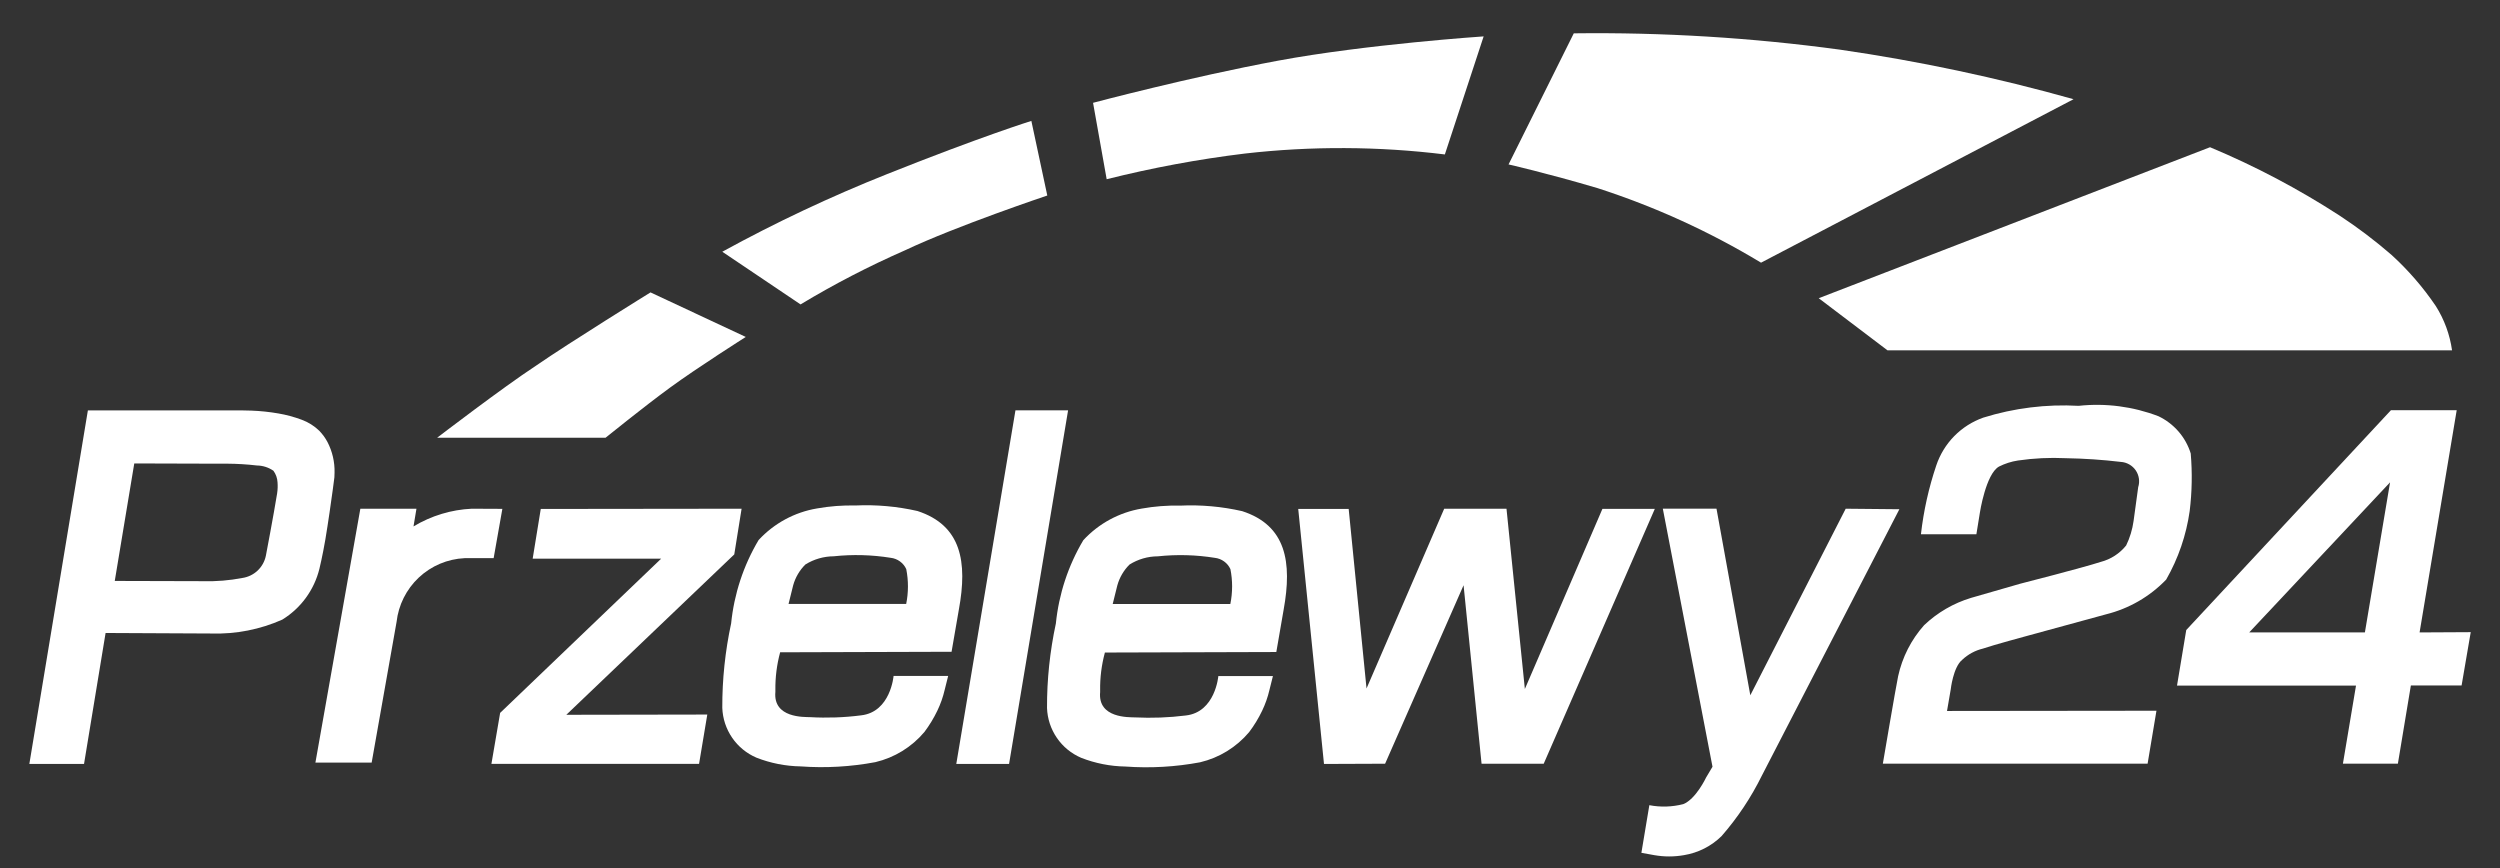 <svg width="72" height="25" viewBox="0 0 72 25" fill="none" xmlns="http://www.w3.org/2000/svg">
<rect x="0" y="0" width="72" height="25" fill="#333333" stroke="none"/>
<path fill-rule="evenodd" clip-rule="evenodd" d="M15.574 14.658L21.358 14.651L21.147 15.967L16.31 20.586L20.37 20.579L20.133 21.999H14.153L14.404 20.531L19.041 16.09H15.341L15.574 14.658Z" fill="white"/>
<path fill-rule="evenodd" clip-rule="evenodd" d="M9.195 12.406C9.05 12.266 8.878 12.158 8.688 12.088C8.47 12.007 8.245 11.946 8.015 11.907C7.761 11.863 7.504 11.836 7.246 11.826C7.061 11.819 6.946 11.819 6.946 11.819H2.531L0.845 22.002H2.42L3.041 18.23L6.096 18.245C6.796 18.266 7.491 18.129 8.13 17.845C8.665 17.516 9.049 16.991 9.199 16.381C9.199 16.381 9.291 16.004 9.369 15.545C9.454 15.038 9.539 14.432 9.583 14.11C9.601 13.969 9.613 13.881 9.613 13.881C9.629 13.793 9.636 13.704 9.635 13.615C9.643 13.306 9.572 12.999 9.428 12.724C9.365 12.608 9.287 12.501 9.195 12.406ZM7.982 14.206C7.982 14.224 7.841 15.042 7.657 16.006C7.623 16.17 7.54 16.319 7.418 16.434C7.297 16.548 7.143 16.622 6.977 16.646C6.608 16.717 6.233 16.748 5.857 16.738L3.305 16.731L3.867 13.347L6.178 13.354C6.178 13.354 6.333 13.354 6.551 13.354C6.834 13.356 7.117 13.373 7.398 13.406C7.569 13.408 7.735 13.461 7.875 13.558C7.946 13.656 7.987 13.771 7.993 13.891C8.001 13.995 7.998 14.1 7.982 14.203V14.206Z" fill="white"/>
<path fill-rule="evenodd" clip-rule="evenodd" d="M29.245 11.818H30.761L29.061 22.002H27.541L29.245 11.818Z" fill="white"/>
<path fill-rule="evenodd" clip-rule="evenodd" d="M37.389 14.658H38.842L39.356 19.828L41.593 14.651H43.387L43.916 19.843L46.15 14.655H47.659L44.459 21.995H42.669L42.151 16.855L39.891 21.995L38.131 22.002L37.389 14.658Z" fill="white"/>
<path d="M26.423 14.717C25.838 14.584 25.237 14.53 24.637 14.558C24.267 14.55 23.896 14.578 23.531 14.643C22.885 14.751 22.293 15.072 21.848 15.553C21.412 16.286 21.142 17.105 21.057 17.953C20.885 18.753 20.799 19.569 20.802 20.386C20.813 20.694 20.912 20.993 21.086 21.247C21.26 21.501 21.503 21.7 21.786 21.821C22.192 21.98 22.623 22.065 23.058 22.072C23.778 22.124 24.501 22.083 25.21 21.95C25.762 21.82 26.258 21.515 26.623 21.081C26.767 20.889 26.892 20.684 26.996 20.467C27.088 20.276 27.159 20.074 27.207 19.867L27.307 19.467H25.735C25.735 19.467 25.65 20.506 24.799 20.602C24.312 20.665 23.821 20.682 23.331 20.654C23.168 20.647 22.259 20.687 22.331 19.925C22.33 19.909 22.33 19.893 22.331 19.877C22.326 19.509 22.372 19.142 22.468 18.786L27.405 18.771L27.616 17.551C27.866 16.185 27.692 15.131 26.423 14.717ZM22.71 17.394L22.843 16.858C22.906 16.631 23.027 16.424 23.194 16.258C23.439 16.105 23.722 16.023 24.011 16.021C24.558 15.963 25.11 15.978 25.653 16.065C25.749 16.076 25.841 16.112 25.919 16.169C25.998 16.226 26.06 16.302 26.1 16.39C26.166 16.722 26.165 17.063 26.098 17.394H22.71Z" fill="white"/>
<path d="M35.774 14.721C35.189 14.588 34.588 14.534 33.988 14.562C33.618 14.553 33.247 14.582 32.882 14.647C32.236 14.756 31.644 15.076 31.2 15.557C30.764 16.29 30.494 17.109 30.409 17.957C30.237 18.757 30.151 19.573 30.154 20.39C30.165 20.698 30.264 20.997 30.438 21.251C30.612 21.505 30.855 21.704 31.138 21.825C31.544 21.984 31.975 22.069 32.41 22.076C33.13 22.128 33.853 22.087 34.562 21.954C35.114 21.824 35.61 21.519 35.975 21.085C36.12 20.893 36.245 20.688 36.349 20.471C36.441 20.279 36.512 20.078 36.56 19.871L36.66 19.471H35.088C35.088 19.471 35.003 20.51 34.152 20.606C33.665 20.667 33.174 20.685 32.684 20.661C32.521 20.654 31.612 20.691 31.684 19.932C31.683 19.916 31.683 19.9 31.684 19.884C31.678 19.516 31.725 19.149 31.821 18.793L36.758 18.778L36.969 17.558C37.217 16.189 37.043 15.131 35.774 14.721ZM35.43 17.395H32.046L32.179 16.859C32.242 16.632 32.363 16.425 32.53 16.259C32.775 16.105 33.058 16.023 33.347 16.022C33.894 15.964 34.446 15.979 34.989 16.066C35.085 16.077 35.177 16.113 35.255 16.17C35.334 16.227 35.396 16.303 35.436 16.391C35.502 16.723 35.501 17.063 35.434 17.394L35.43 17.395Z" fill="white"/>
<path fill-rule="evenodd" clip-rule="evenodd" d="M49.436 14.655L50.409 20.024L53.156 14.651L54.702 14.666L50.741 22.339C50.431 22.968 50.041 23.553 49.58 24.081C49.285 24.37 48.908 24.561 48.5 24.628C48.216 24.678 47.926 24.678 47.642 24.628L47.272 24.561L47.501 23.189C47.825 23.252 48.158 23.241 48.477 23.159C48.843 23.015 49.135 22.393 49.135 22.393L49.32 22.082L47.889 14.649H49.435L49.436 14.655Z" fill="white"/>
<path fill-rule="evenodd" clip-rule="evenodd" d="M55.326 15.386H56.92L57.02 14.768C57.02 14.768 57.19 13.651 57.571 13.437C57.742 13.351 57.926 13.292 58.115 13.263C58.572 13.196 59.033 13.174 59.494 13.196C60.024 13.205 60.554 13.24 61.08 13.303C61.165 13.308 61.248 13.333 61.322 13.375C61.396 13.417 61.46 13.475 61.508 13.545C61.556 13.615 61.588 13.696 61.6 13.78C61.613 13.864 61.606 13.95 61.58 14.031L61.447 15.004C61.413 15.249 61.341 15.488 61.233 15.71C61.046 15.942 60.79 16.108 60.501 16.183C59.976 16.353 58.179 16.812 58.179 16.812L56.766 17.219C56.26 17.372 55.796 17.642 55.413 18.007C55.042 18.424 54.785 18.93 54.666 19.475C54.599 19.793 54.226 21.993 54.226 21.993H61.851L62.106 20.469L56.074 20.476L56.181 19.855C56.181 19.855 56.251 19.215 56.51 19.004C56.678 18.845 56.885 18.733 57.11 18.679C57.398 18.579 58.382 18.313 58.382 18.313L60.656 17.692C61.316 17.528 61.915 17.182 62.386 16.692C62.735 16.083 62.965 15.412 63.063 14.717C63.13 14.168 63.14 13.612 63.093 13.06C63.021 12.827 62.901 12.612 62.741 12.427C62.581 12.243 62.385 12.093 62.165 11.988C61.433 11.707 60.645 11.604 59.865 11.688C58.936 11.636 58.005 11.751 57.117 12.028C56.802 12.14 56.516 12.322 56.281 12.561C56.047 12.8 55.87 13.09 55.764 13.407C55.548 14.047 55.401 14.708 55.324 15.378L55.326 15.386Z" fill="white"/>
<path fill-rule="evenodd" clip-rule="evenodd" d="M69.684 18.214L70.753 11.814H68.859L62.964 18.145L62.698 19.745H67.853L67.476 21.993H69.059L69.433 19.741H70.894L71.157 18.206L69.684 18.214ZM68.109 18.214H64.777L68.834 13.891L68.109 18.214Z" fill="white"/>
<path fill-rule="evenodd" clip-rule="evenodd" d="M12.585 12.607H17.44C17.44 12.607 18.527 11.727 19.3 11.161C20.073 10.595 21.478 9.704 21.478 9.704L18.735 8.421C18.735 8.421 16.416 9.856 15.435 10.533C14.481 11.158 12.588 12.608 12.588 12.608L12.585 12.607Z" fill="white"/>
<path fill-rule="evenodd" clip-rule="evenodd" d="M23.054 8.766L20.802 7.25C22.337 6.408 23.923 5.661 25.55 5.013C28.257 3.933 29.703 3.482 29.703 3.482L30.162 5.631C30.162 5.631 27.555 6.504 26.062 7.21C25.028 7.664 24.023 8.184 23.056 8.767L23.054 8.766Z" fill="white"/>
<path fill-rule="evenodd" clip-rule="evenodd" d="M31.872 5.161L31.48 2.961C31.48 2.961 34.261 2.221 36.805 1.748C39.349 1.275 42.729 1.048 42.729 1.048L41.612 4.448C39.701 4.213 37.768 4.204 35.854 4.422C34.512 4.585 33.182 4.833 31.871 5.162L31.872 5.161Z" fill="white"/>
<path fill-rule="evenodd" clip-rule="evenodd" d="M43.446 4.736L45.325 0.96C47.889 0.928 50.451 1.085 52.991 1.43C55.262 1.759 57.509 2.236 59.718 2.857L50.718 7.565C49.235 6.669 47.653 5.948 46.003 5.416C44.524 4.98 43.448 4.736 43.448 4.736H43.446Z" fill="white"/>
<path fill-rule="evenodd" clip-rule="evenodd" d="M52.38 8.589L54.359 10.089H70.619C70.555 9.637 70.397 9.204 70.153 8.817C69.788 8.277 69.359 7.782 68.877 7.342C68.403 6.931 67.902 6.552 67.377 6.207C66.196 5.442 64.948 4.783 63.649 4.24L52.378 8.589H52.38Z" fill="white"/>
<path d="M13.588 14.651C12.995 14.678 12.418 14.854 11.909 15.161L11.994 14.651H10.378L9.084 21.962H10.704L11.421 17.913C11.476 17.424 11.703 16.97 12.062 16.633C12.421 16.296 12.889 16.098 13.381 16.075H14.217L14.468 14.655L13.588 14.651Z" fill="white"/>
</svg>
